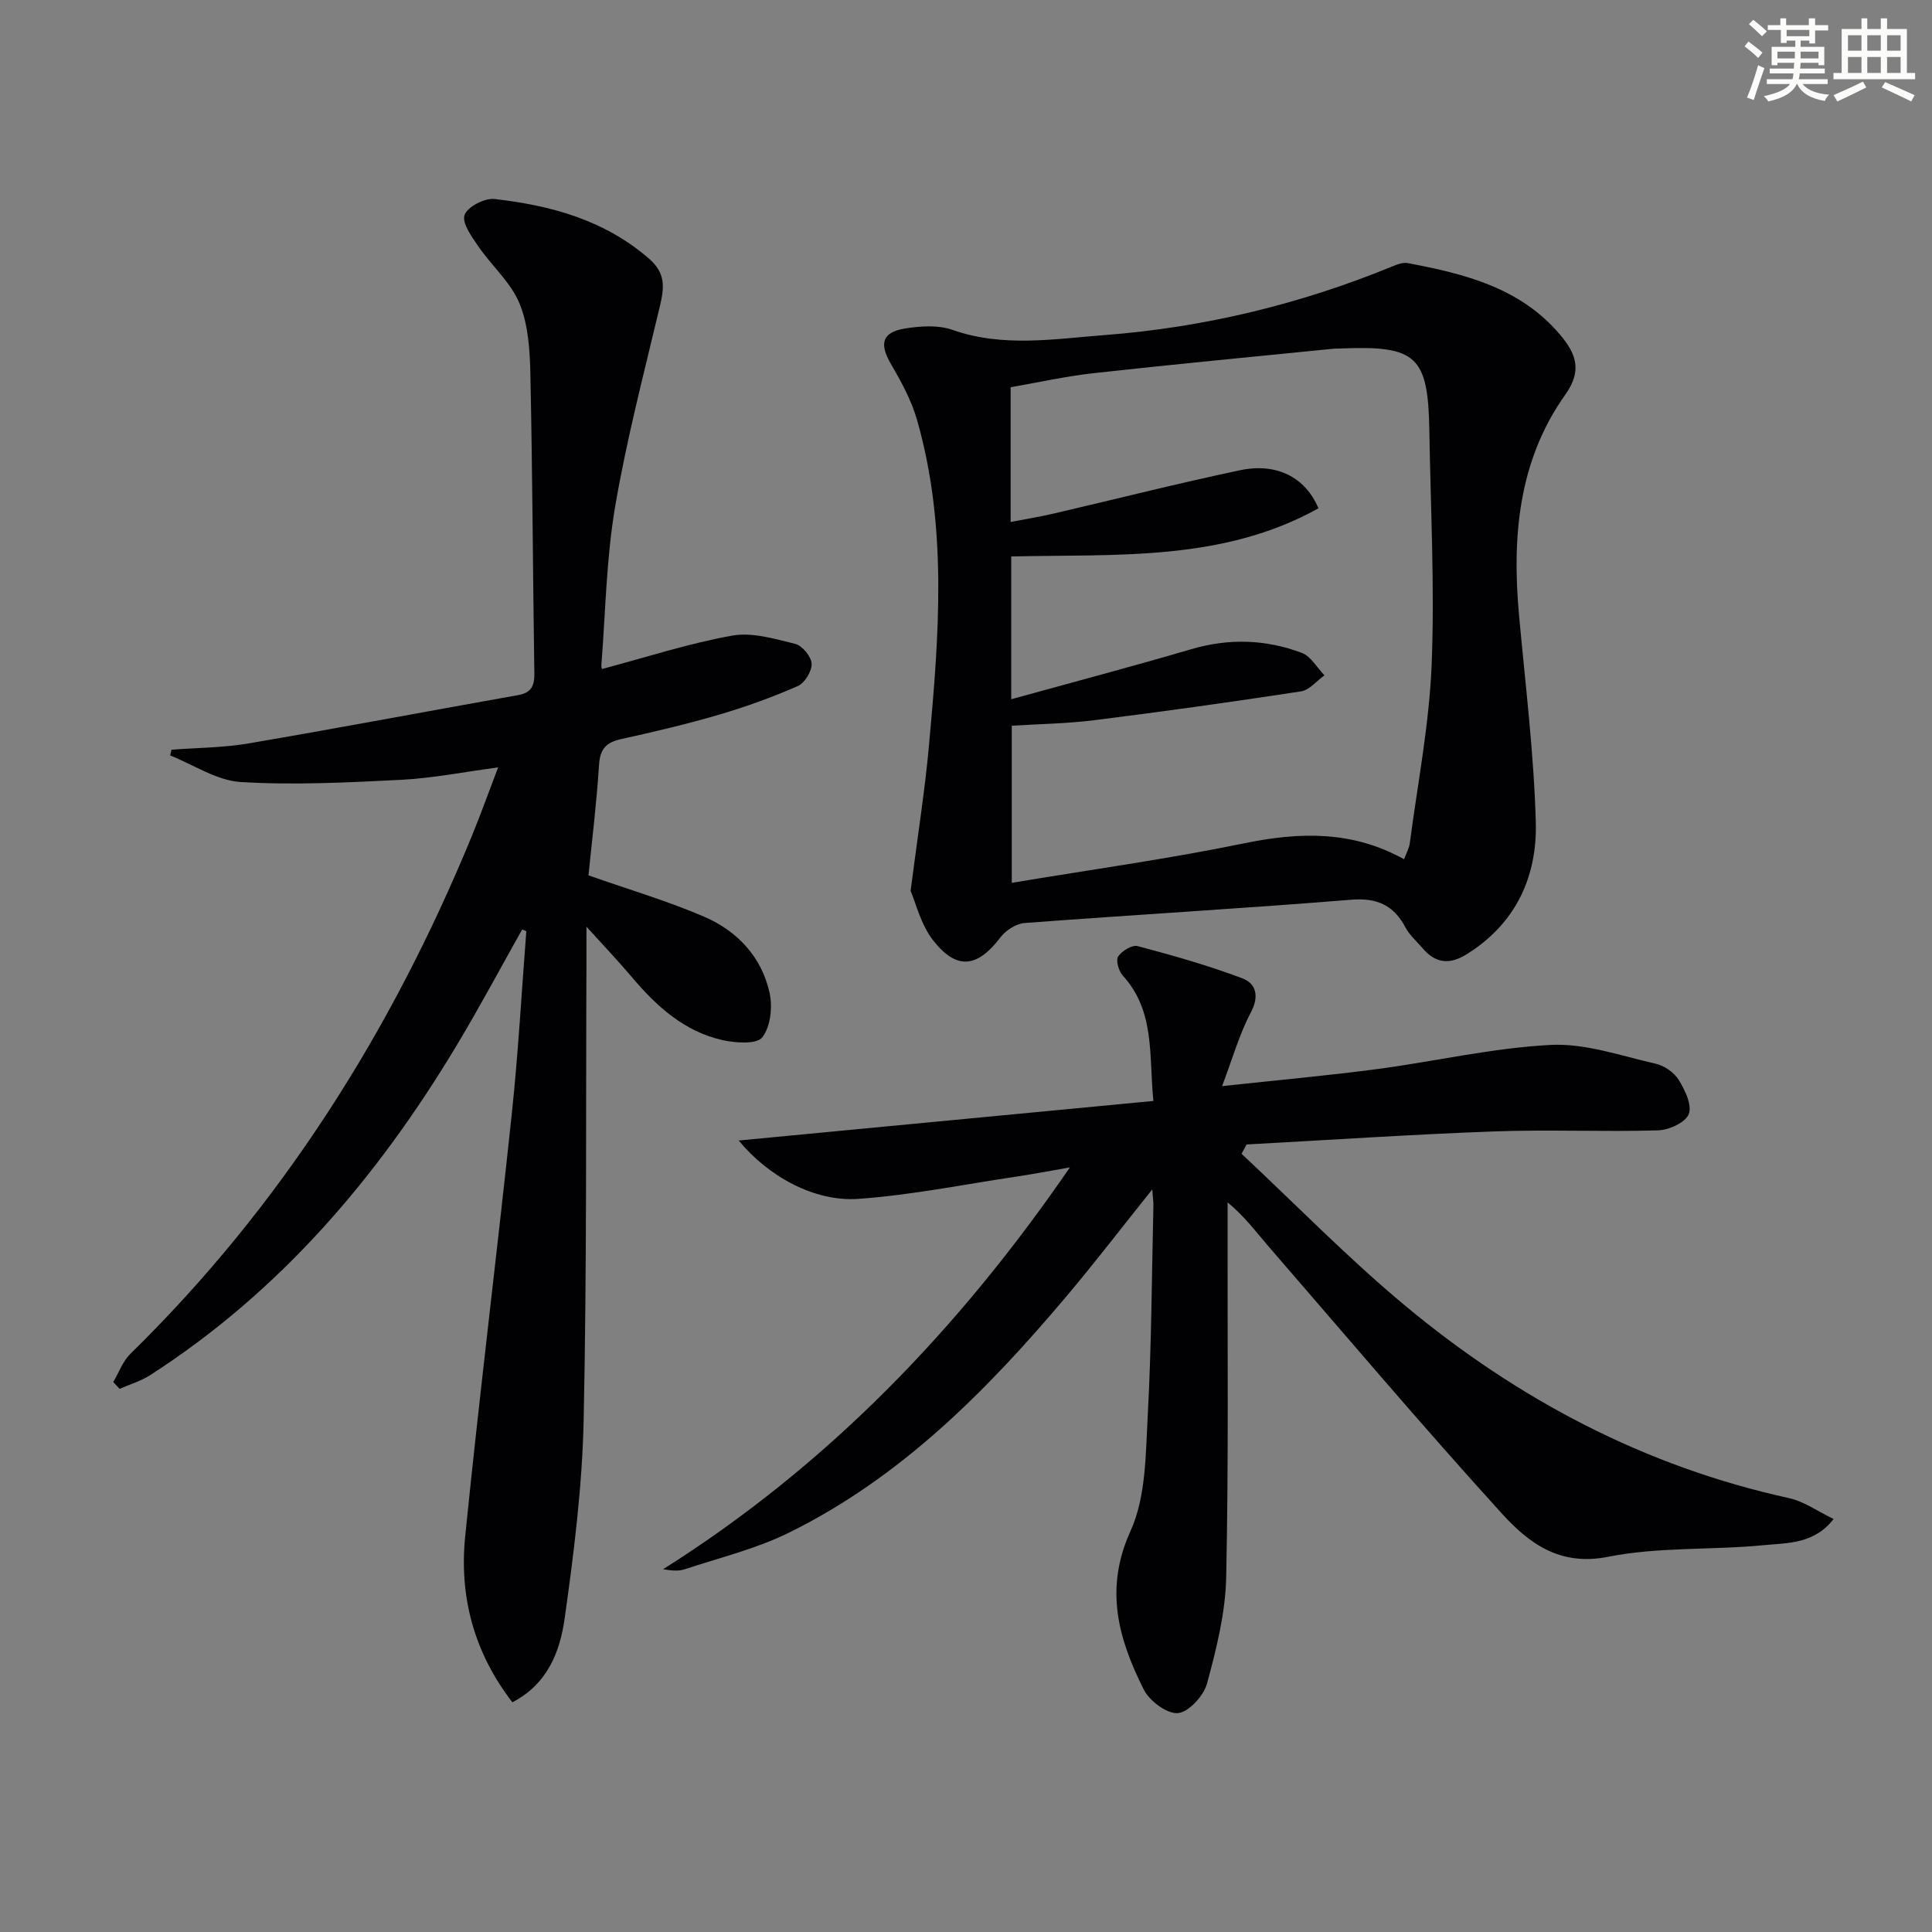 <svg enable-background="new 0 0 400 400" viewBox="0 0 400 400" xmlns="http://www.w3.org/2000/svg"><rect x="0" y="0" width="400" height="400" fill="#808080" stroke="none"/><g fill="#010103"><path d="m108.11 192.44c-4.54 8.06-8.89 16.23-13.66 24.16-16.32 27.16-36.47 50.81-63.38 68.12-1.92 1.23-4.2 1.9-6.31 2.83-.44-.47-.87-.94-1.31-1.42 1.16-1.96 1.97-4.29 3.54-5.83 31.27-30.62 54.08-66.82 70.66-107.12 1.83-4.44 3.44-8.96 5.48-14.3-7.11.95-13.56 2.24-20.06 2.57-11.06.56-22.2 1.13-33.22.46-4.96-.3-9.75-3.57-14.61-5.5.09-.4.17-.79.26-1.19 5.34-.41 10.75-.41 16.01-1.31 18.62-3.18 37.18-6.69 55.78-10 2.72-.48 3.38-1.94 3.34-4.5-.31-20.64-.38-41.28-.82-61.91-.1-4.94-.42-10.21-2.25-14.67-1.79-4.36-5.76-7.79-8.51-11.8-1.38-2-3.43-4.83-2.87-6.51.56-1.67 4.14-3.55 6.17-3.32 11.67 1.32 22.75 4.32 32.01 12.34 3.48 3.01 3.18 5.97 2.28 9.77-3.28 13.84-6.91 27.63-9.29 41.63-1.83 10.77-1.98 21.82-2.84 32.74-.05.59.26 1.2.17.82 9.1-2.42 17.88-5.28 26.89-6.9 4.14-.74 8.8.65 13.07 1.71 1.46.36 3.33 2.63 3.4 4.1.07 1.55-1.44 4.01-2.88 4.64-5.3 2.32-10.79 4.3-16.34 5.93-6.67 1.96-13.46 3.55-20.26 5.05-3.09.68-4.33 2.07-4.54 5.34-.5 7.91-1.47 15.79-2.18 22.86 8.51 3 16.46 5.33 24 8.59 6.82 2.95 11.85 8.3 13.49 15.72.65 2.93.21 7.02-1.5 9.22-1.14 1.48-5.52 1.19-8.21.59-7.98-1.78-13.74-7.05-18.87-13.13-2.66-3.16-5.52-6.15-9.33-10.36 0 3.17.01 4.92 0 6.68-.14 31.82.09 63.66-.58 95.47-.29 13.73-2.02 27.49-3.94 41.11-.96 6.79-3.49 13.52-10.82 17.32-7.99-10.35-11.02-21.95-9.77-34.33 2.94-29.22 6.57-58.37 9.66-87.58 1.33-12.54 2.02-25.15 3-37.73-.3-.12-.58-.24-.86-.36z"/><path d="m257.05 238.88c11.27 10.53 22.06 21.63 33.9 31.47 23.31 19.39 49.57 33.27 79.45 39.82 3.1.68 5.9 2.72 9.23 4.32-4.07 5.24-9.58 4.94-14.43 5.42-10.74 1.05-21.78.32-32.28 2.41-10.16 2.02-16.53-2.97-22.09-9.08-16.44-18.1-32.24-36.76-48.25-55.25-2.58-2.98-4.92-6.18-8.42-9.05v5.15c-.04 24.16.22 48.33-.29 72.49-.16 7.36-2.02 14.79-3.96 21.95-.69 2.55-3.77 5.94-6.02 6.15-2.26.21-5.91-2.52-7.1-4.9-5.21-10.42-8.21-20.75-2.73-32.8 3.22-7.08 3.13-15.88 3.57-23.96.78-14.45.83-28.95 1.17-43.42.02-.78-.11-1.56-.24-3.34-6.35 7.93-11.95 15.25-17.89 22.28-16.42 19.45-34.22 37.41-57.4 48.82-6.78 3.34-14.32 5.16-21.55 7.55-1.32.44-2.84.25-4.43-.02 34.04-21.46 61.24-49.73 84.22-83.19-3.76.65-7.5 1.37-11.27 1.93-10.82 1.62-21.6 3.8-32.48 4.58-9.22.66-18.77-4.72-24.82-12.08 28.51-2.72 56.88-5.43 85.86-8.19-.96-9.4.41-18.54-6.34-25.96-.84-.92-1.48-3.14-.96-3.94.76-1.16 2.89-2.46 4.03-2.16 7.32 1.94 14.63 4.01 21.7 6.68 2.79 1.05 3.55 3.66 1.74 7.06-2.35 4.42-3.72 9.36-5.95 15.25 11.73-1.27 21.91-2.18 32.04-3.52 12.01-1.59 23.93-4.39 35.98-5.01 7.17-.37 14.55 2.26 21.75 3.89 1.8.41 3.83 1.82 4.79 3.38 1.29 2.09 2.78 5.21 2.06 7.05-.68 1.74-4.09 3.3-6.35 3.37-11.32.33-22.67-.2-33.98.22-17.08.62-34.15 1.78-51.22 2.7-.34.65-.69 1.29-1.04 1.93z"/><path d="m188.53 184.45c1.46-11.4 2.96-20.75 3.81-30.16 2.05-22.53 3.89-45.12-2.47-67.32-1.16-4.07-3.27-7.94-5.42-11.62-2.45-4.22-1.85-6.6 3.05-7.36 3.15-.49 6.75-.73 9.67.3 10.49 3.69 21.11 1.88 31.58 1.08 20.63-1.58 40.6-6.42 59.78-14.32.9-.37 2-.75 2.9-.58 11.87 2.23 23.49 5.13 31.71 15 3.11 3.73 4.51 7.23.95 12.22-9.76 13.73-11.07 29.53-9.58 45.8 1.3 14.22 3.06 28.44 3.46 42.69.31 11.3-4.1 21.02-14.29 27.38-3.63 2.26-6.51 1.87-9.19-1.29-1.18-1.39-2.65-2.64-3.48-4.22-2.46-4.63-5.86-6.21-11.28-5.77-22.51 1.83-45.07 3.12-67.59 4.82-1.76.13-3.9 1.51-5 2.96-4.74 6.24-9.01 6.89-13.89.7-2.61-3.3-3.65-7.85-4.72-10.31zm20.71-76.38c3.27-.63 6.04-1.08 8.77-1.71 12.9-3 25.75-6.26 38.71-9 7.61-1.61 13.56 1.47 16.25 7.88-19.91 11.09-41.9 9.46-63.61 9.97v29.56c12.74-3.52 25.04-6.77 37.24-10.35 7.81-2.3 15.46-2.07 22.94.76 1.87.71 3.13 3.05 4.67 4.64-1.61 1.15-3.1 3.05-4.84 3.32-14.24 2.18-28.51 4.18-42.81 5.97-5.69.71-11.47.79-17.08 1.14v32.53c16.41-2.74 32.36-4.94 48.11-8.18 11.47-2.36 22.37-2.67 33.11 3.3.46-1.25 1.05-2.28 1.19-3.37 1.62-12.32 4.03-24.62 4.52-36.99.64-16.1-.22-32.26-.48-48.39-.25-15.45-2.65-17.65-18.35-17-.5.02-1 0-1.5.05-16.52 1.66-33.06 3.22-49.56 5.05-5.83.64-11.59 1.94-17.28 2.92z"/></g><path d="m361.2 9.6.8-1c.9.7 1.9 1.4 2.9 2.3l-.9 1.1c-1-1-2-1.8-2.8-2.4zm.5 10.6c.9-2.1 1.6-4.3 2.3-6.7.4.2.8.4 1.3.6-.7 2.1-1.5 4.3-2.2 6.6zm.4-15.2.9-.9c1 .8 2 1.6 2.8 2.4l-1 1c-.9-.9-1.8-1.7-2.7-2.5zm12.5-1.2h1.2v1.4h2.7v1.1h-2.7v2.7h-1.2v-.6h-1.8v1.3h4.9v3.8h-1.2v-.5h-3.7c0 .4-.1.9-.1 1.2h5.1v1h-5.2c0 .5-.1.9-.2 1.2h6v1h-5.2c1.1 1.3 2.9 2 5.5 2.2-.4.4-.7.8-.9 1.3-2.9-.5-4.8-1.6-5.7-3.5h-.1c-.8 1.7-2.7 2.9-5.9 3.6-.2-.4-.6-.8-.9-1.1 2.8-.6 4.6-1.4 5.4-2.5h-4.8v-1h5.3c.1-.3.2-.7.2-1.2h-4.9v-1h5c0-.4 0-.8.1-1.2h-3.5v.5h-1.2v-3.8h4.9v-1.3h-1.8v.5h-1.2v-2.7h-2.7v-1h2.6v-1.4h1.2v1.4h4.7v-1.4zm-6.6 8.3h3.6c0-.4 0-.9 0-1.4h-3.6zm1.9-4.6h4.7v-1.3h-4.7zm6.6 3.2h-3.7v1.4h3.7z" fill="#fbfcfa"/><path d="m385.3 3.8h1.3v2.2h2.8v-2.2h1.3v2.2h4.1v9.1h1.7v1.3h-16.9v-1.3h1.7v-9.1h4.1v-2.2zm.4 13.1.7 1.2c-1.8.9-3.8 1.9-6 2.9-.2-.4-.5-.8-.8-1.3 2.3-1 4.3-1.9 6.1-2.8zm-3.1-6.4h2.8v-3.2h-2.8zm0 4.6h2.8v-3.3h-2.8zm4-4.6h2.8v-3.2h-2.8zm0 4.6h2.8v-3.3h-2.8zm3.7 1.9c2.1.9 4.1 1.8 6.1 2.7l-.7 1.3c-2.2-1.1-4.2-2-6.1-2.9zm3.2-9.7h-2.8v3.2h2.8zm-2.8 7.8h2.8v-3.3h-2.8z" fill="#fbfcfa"/></svg>
